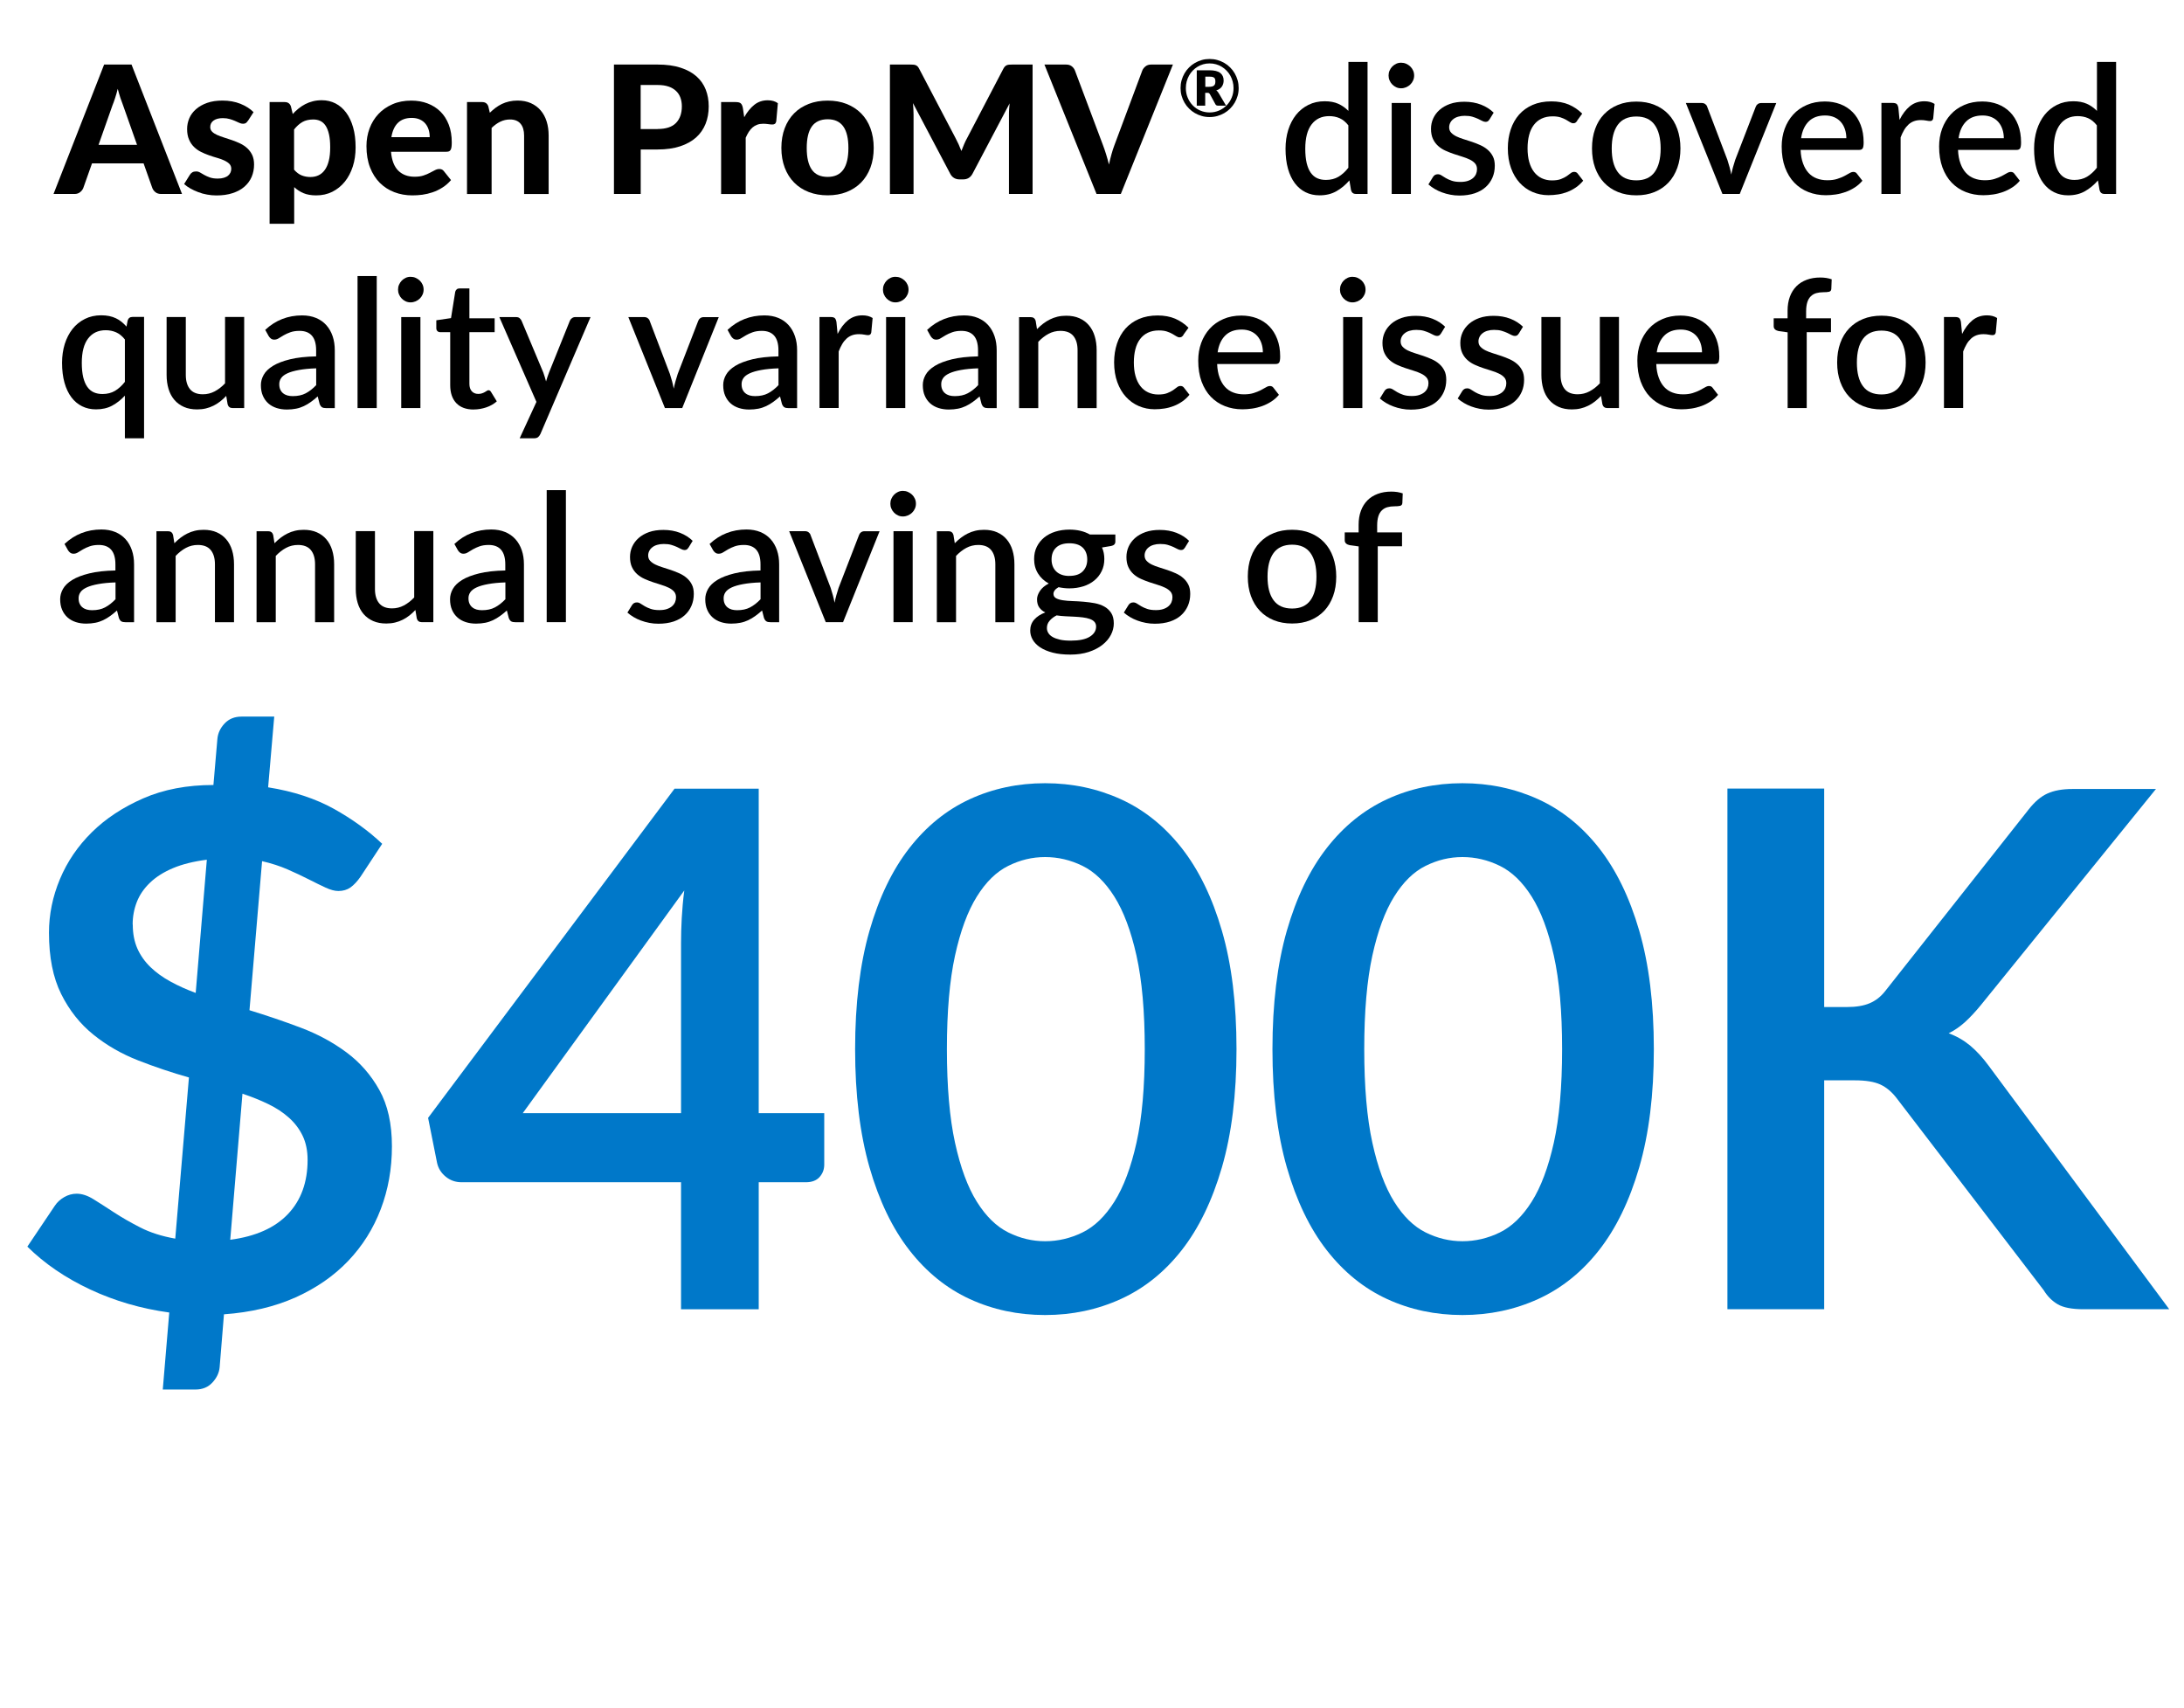 <?xml version="1.0" encoding="UTF-8"?><svg id="Layer_1" xmlns="http://www.w3.org/2000/svg" viewBox="0 0 404 316"><defs><style>.cls-1{fill:#000;}.cls-1,.cls-2{stroke-width:0px;}.cls-3{isolation:isolate;}.cls-2{fill:#0078c9;}</style></defs><g class="cls-3"><g class="cls-3"><path class="cls-2" d="M31.28,242.77c-5.19-.71-10.06-2.13-14.61-4.26-4.55-2.13-8.42-4.77-11.61-7.92l5.06-7.53c.44-.67,1.03-1.21,1.76-1.63.73-.42,1.5-.63,2.3-.63.98,0,2.02.34,3.13,1.03,1.11.69,2.37,1.5,3.79,2.43,1.42.93,3.04,1.86,4.86,2.79,1.82.93,3.97,1.62,6.46,2.06l2.53-29.81c-3.15-.89-6.27-1.94-9.35-3.14-3.08-1.2-5.86-2.79-8.32-4.78-2.46-1.98-4.45-4.48-5.96-7.51-1.51-3.03-2.26-6.81-2.26-11.35,0-3.38.68-6.69,2.03-9.92,1.35-3.23,3.32-6.11,5.89-8.65,2.57-2.54,5.75-4.63,9.52-6.28,3.77-1.65,8.1-2.47,12.98-2.47l.73-8.48c.09-1.08.53-2.04,1.33-2.89.8-.85,1.84-1.28,3.13-1.28h6.06l-1.13,13.08c4.7.75,8.76,2.09,12.18,3.99,3.42,1.91,6.39,4.06,8.92,6.46l-3.99,6.06c-.62.89-1.24,1.55-1.86,2-.62.44-1.38.67-2.26.67-.67,0-1.45-.21-2.36-.63-.91-.42-1.95-.93-3.13-1.53-1.18-.6-2.47-1.21-3.89-1.83-1.42-.62-2.99-1.13-4.73-1.53l-2.33,27.57c3.19.98,6.36,2.05,9.48,3.23,3.13,1.18,5.94,2.7,8.45,4.56,2.51,1.86,4.54,4.18,6.09,6.96,1.55,2.77,2.33,6.25,2.33,10.42s-.69,8-2.06,11.61c-1.38,3.62-3.38,6.81-6.02,9.58-2.64,2.77-5.89,5.03-9.75,6.76s-8.28,2.77-13.24,3.13l-.8,9.78c-.09,1.02-.53,1.96-1.33,2.83-.8.87-1.84,1.3-3.13,1.3h-6.06l1.2-14.24ZM24.56,171.01c0,1.69.29,3.17.86,4.46.58,1.29,1.39,2.43,2.43,3.43,1.04,1,2.27,1.89,3.69,2.66,1.42.78,2.97,1.48,4.66,2.1l2.06-24.64c-2.44.31-4.53.83-6.26,1.56-1.73.73-3.15,1.63-4.26,2.7-1.11,1.07-1.92,2.25-2.43,3.56-.51,1.31-.77,2.7-.77,4.16ZM56.9,214.55c0-1.69-.3-3.16-.9-4.43-.6-1.26-1.44-2.38-2.53-3.36-1.09-.98-2.36-1.82-3.83-2.53-1.46-.71-3.06-1.35-4.79-1.93l-2.26,27.02c4.7-.62,8.26-2.21,10.68-4.76,2.42-2.55,3.63-5.89,3.63-10.02Z"/><path class="cls-2" d="M140.36,205.9h12.11v9.52c0,.89-.29,1.65-.87,2.3-.58.64-1.42.96-2.53.96h-8.72v23.49h-14.37v-23.49h-40.6c-1.11,0-2.09-.34-2.93-1.03-.84-.69-1.38-1.54-1.6-2.56l-1.66-8.32,45.59-60.89h15.57v60.03ZM125.98,174.42c0-1.42.04-2.95.13-4.59.09-1.64.24-3.35.47-5.12l-29.88,41.19h29.28v-31.48Z"/><path class="cls-2" d="M228.73,194.06c0,8.38-.9,15.67-2.7,21.86s-4.28,11.3-7.45,15.34c-3.17,4.04-6.92,7.04-11.25,9.02-4.33,1.97-9,2.96-14.01,2.96s-9.66-.99-13.94-2.96c-4.28-1.97-8-4.98-11.15-9.02-3.15-4.04-5.61-9.15-7.39-15.34-1.77-6.19-2.66-13.48-2.66-21.86s.89-15.73,2.66-21.9c1.77-6.17,4.24-11.27,7.39-15.31,3.15-4.04,6.87-7.04,11.15-9.02,4.28-1.97,8.93-2.96,13.94-2.96s9.68.99,14.01,2.96c4.33,1.97,8.07,4.98,11.25,9.02,3.17,4.04,5.66,9.14,7.45,15.31,1.8,6.17,2.7,13.47,2.7,21.9ZM211.76,194.06c0-6.96-.51-12.73-1.53-17.3-1.02-4.57-2.39-8.21-4.09-10.91-1.71-2.71-3.67-4.6-5.89-5.69-2.22-1.09-4.53-1.63-6.92-1.63s-4.62.54-6.82,1.63-4.14,2.98-5.82,5.69c-1.69,2.71-3.03,6.35-4.03,10.91-1,4.57-1.5,10.34-1.5,17.3s.5,12.73,1.5,17.3c1,4.57,2.34,8.21,4.03,10.91,1.69,2.71,3.63,4.6,5.82,5.69s4.47,1.63,6.82,1.63,4.7-.54,6.92-1.63c2.22-1.09,4.18-2.98,5.89-5.69,1.71-2.71,3.07-6.34,4.09-10.91,1.02-4.57,1.53-10.34,1.53-17.3Z"/><path class="cls-2" d="M305.93,194.06c0,8.38-.9,15.67-2.7,21.86s-4.28,11.3-7.45,15.34c-3.17,4.04-6.92,7.04-11.25,9.02-4.33,1.97-9,2.96-14.01,2.96s-9.66-.99-13.94-2.96-8-4.98-11.15-9.02c-3.15-4.04-5.61-9.15-7.39-15.34s-2.66-13.48-2.66-21.86.89-15.73,2.66-21.9c1.77-6.17,4.24-11.27,7.39-15.31,3.15-4.04,6.87-7.04,11.15-9.02,4.28-1.97,8.93-2.96,13.94-2.96s9.68.99,14.01,2.96c4.33,1.97,8.07,4.98,11.25,9.02,3.17,4.04,5.66,9.14,7.45,15.31,1.8,6.17,2.7,13.47,2.7,21.9ZM288.96,194.06c0-6.96-.51-12.73-1.53-17.3-1.02-4.57-2.39-8.21-4.09-10.91-1.71-2.71-3.67-4.6-5.89-5.69-2.22-1.09-4.53-1.63-6.92-1.63s-4.62.54-6.82,1.63-4.14,2.98-5.82,5.69c-1.69,2.71-3.03,6.35-4.03,10.91-1,4.57-1.5,10.34-1.5,17.3s.5,12.73,1.5,17.3c1,4.57,2.34,8.21,4.03,10.91,1.69,2.71,3.63,4.6,5.82,5.69s4.47,1.63,6.82,1.63,4.7-.54,6.92-1.63c2.22-1.09,4.18-2.98,5.89-5.69,1.71-2.71,3.07-6.34,4.09-10.91,1.02-4.57,1.53-10.34,1.53-17.3Z"/><path class="cls-2" d="M337.47,186.27h4.19c1.69,0,3.08-.23,4.19-.7,1.11-.47,2.06-1.21,2.86-2.23l26.55-33.61c1.11-1.42,2.27-2.41,3.49-2.96,1.22-.55,2.76-.83,4.62-.83h15.44l-32.41,40c-1.02,1.24-2,2.29-2.93,3.13s-1.93,1.53-3,2.06c1.46.53,2.78,1.29,3.96,2.26,1.17.98,2.32,2.22,3.43,3.73l33.41,45.05h-15.84c-2.13,0-3.72-.3-4.76-.9-1.04-.6-1.92-1.47-2.63-2.63l-27.22-35.54c-.89-1.15-1.89-1.99-3-2.5-1.11-.51-2.68-.77-4.72-.77h-5.66v42.33h-17.9v-96.3h17.9v40.4Z"/></g></g><path class="cls-1" d="M33.67,35.88h-3.84c-.43,0-.78-.1-1.05-.31s-.47-.46-.6-.78l-1.62-4.57h-9.54l-1.62,4.57c-.11.27-.3.53-.58.75-.28.23-.62.34-1.04.34h-3.88l9.36-23.94h5.07l9.34,23.94ZM25.35,26.79l-2.59-7.33c-.15-.38-.32-.84-.49-1.35-.17-.52-.33-1.08-.49-1.68-.15.62-.32,1.19-.49,1.71-.17.52-.33.98-.49,1.36l-2.57,7.29h7.11Z"/><path class="cls-1" d="M45.83,22.37c-.12.19-.24.32-.37.4-.13.08-.3.12-.52.12s-.45-.06-.68-.17c-.23-.11-.49-.23-.78-.35-.29-.13-.61-.24-.98-.35-.37-.11-.79-.17-1.28-.17-.74,0-1.31.15-1.72.45-.41.3-.61.7-.61,1.2,0,.34.12.63.35.86s.54.43.92.6c.38.17.81.33,1.29.48.48.15.98.31,1.49.49.51.18,1.01.38,1.49.61s.92.52,1.3.87c.38.35.68.76.92,1.25.23.49.35,1.08.35,1.77,0,.82-.15,1.59-.45,2.29-.3.7-.75,1.3-1.33,1.81-.58.51-1.31.9-2.18,1.19-.87.29-1.87.43-3,.43-.58,0-1.16-.05-1.73-.16-.57-.1-1.12-.25-1.63-.45-.52-.19-1-.42-1.45-.67s-.84-.53-1.17-.83l1.06-1.7c.12-.2.27-.35.45-.46.18-.11.42-.17.7-.17s.53.07.76.21.49.29.78.45c.29.16.62.31,1.01.45s.88.21,1.46.21c.44,0,.82-.05,1.14-.15.32-.1.58-.23.78-.4.2-.17.34-.36.44-.58.09-.21.14-.44.14-.67,0-.37-.12-.68-.35-.92-.24-.24-.54-.44-.92-.62-.38-.18-.82-.34-1.31-.48-.5-.14-1-.3-1.51-.48-.51-.18-1.01-.38-1.5-.63-.49-.24-.92-.55-1.3-.92-.38-.37-.69-.82-.92-1.36-.24-.54-.36-1.19-.36-1.96,0-.7.14-1.37.41-2,.27-.63.69-1.19,1.24-1.67s1.23-.87,2.05-1.16c.82-.29,1.77-.43,2.85-.43,1.21,0,2.31.2,3.3.59.99.4,1.8.91,2.44,1.55l-1.04,1.62Z"/><path class="cls-1" d="M54.14,21.1c.34-.37.7-.72,1.09-1.03s.8-.58,1.24-.81c.44-.23.91-.4,1.42-.53s1.06-.19,1.65-.19c.91,0,1.75.2,2.52.59.76.39,1.42.96,1.97,1.7.55.74.98,1.65,1.29,2.73.31,1.08.46,2.31.46,3.7,0,1.28-.17,2.46-.52,3.54-.35,1.08-.84,2.02-1.48,2.81-.64.79-1.41,1.41-2.3,1.86-.9.45-1.89.67-2.99.67-.92,0-1.71-.14-2.35-.41s-1.22-.65-1.72-1.12v6.78h-4.55v-22.51h2.8c.57,0,.95.26,1.14.79l.35,1.44ZM54.41,31.4c.43.49.89.84,1.39,1.04.5.2,1.04.3,1.61.3s1.05-.1,1.5-.31.84-.54,1.16-.98.58-1.01.75-1.71c.18-.69.26-1.52.26-2.48s-.07-1.75-.22-2.41-.36-1.19-.63-1.6c-.27-.41-.6-.7-.98-.88-.39-.18-.81-.27-1.29-.27-.8,0-1.48.16-2.02.47-.54.31-1.06.77-1.54,1.38v7.46Z"/><path class="cls-1" d="M72.33,28.08c.14,1.6.6,2.76,1.36,3.5.76.74,1.76,1.11,3,1.11.63,0,1.17-.07,1.62-.22s.86-.31,1.2-.5c.35-.18.66-.35.94-.49.28-.15.56-.22.83-.22.35,0,.63.13.83.4l1.32,1.65c-.48.56-1.02,1.03-1.6,1.39-.58.37-1.19.66-1.81.87s-1.26.36-1.9.45c-.64.08-1.25.12-1.85.12-1.19,0-2.3-.2-3.32-.59-1.03-.39-1.92-.97-2.69-1.73-.76-.76-1.37-1.71-1.81-2.85-.44-1.13-.66-2.45-.66-3.94,0-1.16.19-2.24.57-3.27.38-1.02.93-1.91,1.64-2.67.71-.76,1.58-1.36,2.61-1.81,1.02-.45,2.18-.67,3.47-.67,1.09,0,2.09.17,3.01.52.92.35,1.71.85,2.38,1.51.67.66,1.18,1.47,1.55,2.43.37.96.55,2.06.55,3.29,0,.34-.02.62-.05.84-.03.22-.09.4-.17.53-.08.13-.18.22-.31.27-.13.05-.3.07-.51.07h-10.2ZM79.49,25.37c0-.47-.06-.92-.19-1.35-.13-.43-.33-.81-.6-1.14s-.62-.59-1.04-.78c-.42-.19-.92-.29-1.5-.29-1.09,0-1.94.31-2.56.92s-1.02,1.5-1.2,2.64h7.09Z"/><path class="cls-1" d="M90.61,20.85c.34-.33.7-.63,1.06-.91.37-.27.76-.51,1.17-.71.41-.2.86-.35,1.34-.46.48-.11,1-.17,1.56-.17.92,0,1.74.16,2.46.48.71.32,1.32.76,1.81,1.34.49.57.86,1.25,1.11,2.05.25.79.37,1.66.37,2.61v10.81h-4.54v-10.81c0-.95-.22-1.68-.66-2.2-.44-.52-1.09-.78-1.95-.78-.64,0-1.24.14-1.8.41-.56.27-1.09.66-1.6,1.15v12.23h-4.55v-17.01h2.8c.57,0,.95.26,1.14.79l.28,1.19Z"/><path class="cls-1" d="M121.64,11.94c1.64,0,3.06.19,4.25.58,1.19.38,2.17.92,2.95,1.61.77.69,1.34,1.5,1.71,2.45.37.95.55,1.97.55,3.09,0,1.18-.19,2.26-.58,3.23s-.97,1.82-1.75,2.52-1.77,1.25-2.95,1.64c-1.19.39-2.58.59-4.17.59h-3.13v8.23h-4.95V11.94h8.08ZM121.64,23.86c1.55,0,2.69-.37,3.41-1.12s1.08-1.77,1.08-3.07c0-.59-.09-1.14-.27-1.62-.18-.49-.46-.91-.83-1.25-.37-.35-.83-.61-1.39-.8-.56-.19-1.23-.28-2-.28h-3.13v8.15h3.13Z"/><path class="cls-1" d="M137.67,21.68c.54-.97,1.16-1.73,1.86-2.29s1.53-.84,2.48-.84c.77,0,1.4.18,1.88.54l-.3,3.37c-.06.22-.14.37-.26.45s-.27.12-.47.12c-.18,0-.43-.02-.76-.07s-.64-.07-.92-.07c-.42,0-.79.06-1.11.18-.33.12-.61.29-.87.51-.25.22-.48.49-.69.81-.2.32-.39.68-.57,1.09v10.41h-4.55v-17.01h2.69c.46,0,.78.08.96.25s.3.45.38.86l.25,1.7Z"/><path class="cls-1" d="M153.11,18.61c1.28,0,2.44.2,3.48.61,1.04.41,1.94.99,2.69,1.74s1.33,1.67,1.73,2.75.61,2.29.61,3.65-.2,2.57-.61,3.65c-.41,1.08-.98,2-1.73,2.76-.75.76-1.64,1.34-2.69,1.75-1.04.41-2.21.61-3.48.61s-2.46-.2-3.51-.61c-1.05-.41-1.95-.99-2.7-1.75-.75-.76-1.33-1.68-1.74-2.76-.41-1.08-.62-2.3-.62-3.65s.21-2.57.62-3.65c.41-1.08.99-1.99,1.74-2.75s1.65-1.33,2.7-1.74c1.05-.41,2.22-.61,3.51-.61ZM153.11,32.72c1.3,0,2.26-.45,2.89-1.34s.94-2.23.94-4-.31-3.09-.94-3.98-1.59-1.34-2.89-1.34-2.31.45-2.94,1.34-.94,2.22-.94,3.98.31,3.1.94,4,1.61,1.34,2.94,1.34Z"/><path class="cls-1" d="M191.01,11.94v23.94h-4.37v-14.7c0-.31,0-.64.03-.99s.05-.71.09-1.07l-6.85,12.99c-.37.71-.95,1.07-1.73,1.07h-.69c-.38,0-.73-.09-1.02-.27-.3-.18-.53-.45-.71-.8l-6.88-13.04c.03.39.06.76.08,1.11.02.36.03.69.03,1v14.7h-4.37V11.94h3.76c.21,0,.4,0,.56.02.17.01.31.04.44.09.13.05.24.13.35.23.1.1.21.25.3.44l6.7,12.77c.21.39.4.78.59,1.19.18.41.35.83.52,1.25.17-.44.34-.87.52-1.29.18-.42.38-.82.59-1.2l6.65-12.72c.1-.19.2-.33.31-.44.11-.1.23-.18.35-.23.13-.05.27-.08.43-.09.16-.01.35-.02.57-.02h3.76Z"/><path class="cls-1" d="M216.97,11.94l-9.64,23.94h-4.49l-9.64-23.94h3.99c.43,0,.78.1,1.05.31.27.2.47.46.6.78l5.18,13.79c.2.52.39,1.08.58,1.69s.37,1.25.54,1.92c.14-.67.3-1.31.47-1.92s.35-1.17.55-1.69l5.15-13.79c.11-.27.3-.52.58-.75.28-.23.63-.34,1.05-.34h4.01Z"/><path class="cls-1" d="M218.38,16.29c0-.5.06-.97.19-1.43.13-.46.31-.89.54-1.29.23-.4.51-.76.84-1.09.33-.33.69-.61,1.09-.84.4-.23.83-.41,1.28-.54.46-.13.93-.19,1.43-.19s.97.06,1.43.19c.46.13.89.31,1.29.54.4.23.76.51,1.09.84.33.33.61.69.84,1.09.23.4.41.83.54,1.29.13.46.19.94.19,1.43s-.06.97-.19,1.42c-.13.46-.31.89-.54,1.28s-.51.76-.84,1.09c-.33.33-.69.61-1.09.84-.4.23-.83.41-1.29.54-.46.13-.94.19-1.43.19s-.97-.06-1.43-.19c-.46-.13-.88-.31-1.28-.54-.4-.23-.76-.51-1.09-.84-.33-.33-.61-.69-.84-1.09s-.41-.82-.54-1.28c-.13-.46-.19-.93-.19-1.43ZM219.36,16.29c0,.63.11,1.22.34,1.77.23.55.54,1.03.93,1.43.4.41.86.73,1.4.96.53.23,1.11.35,1.73.35s1.2-.12,1.73-.35c.54-.23,1.01-.55,1.41-.96s.71-.88.94-1.43c.23-.55.34-1.14.34-1.77,0-.42-.05-.83-.16-1.22s-.25-.75-.44-1.09c-.19-.34-.42-.64-.69-.92s-.57-.51-.89-.71-.68-.35-1.06-.46-.77-.16-1.19-.16-.81.05-1.18.16c-.38.11-.73.26-1.05.46-.33.2-.62.43-.89.71s-.49.58-.68.92c-.19.34-.33.7-.44,1.09-.1.39-.15.79-.15,1.22ZM222.94,17.17v2.37h-1.56v-6.54h2.34c.91,0,1.57.16,2,.49.42.33.63.79.63,1.4,0,.43-.11.81-.33,1.13-.22.32-.57.56-1.04.71.11.06.2.14.28.24.07.09.15.21.22.33l1.32,2.24h-1.5c-.22,0-.37-.08-.46-.24l-1.05-1.92c-.05-.07-.1-.12-.16-.16-.06-.04-.15-.05-.27-.05h-.4ZM222.94,16.06h.65c.25,0,.45-.02.61-.06s.29-.1.38-.19c.09-.08.15-.18.19-.31.03-.12.05-.26.05-.42s-.01-.28-.04-.4c-.03-.11-.08-.21-.16-.28-.08-.08-.19-.13-.33-.17s-.33-.05-.55-.05h-.78v1.87Z"/><path class="cls-1" d="M252.97,11.46v24.42h-2.14c-.47,0-.78-.23-.91-.68l-.31-1.83c-.7.82-1.5,1.49-2.4,2-.9.51-1.94.76-3.13.76-.95,0-1.8-.19-2.57-.57-.77-.38-1.43-.93-1.98-1.66s-.98-1.63-1.28-2.7c-.3-1.07-.45-2.3-.45-3.69,0-1.25.17-2.41.5-3.48.34-1.07.82-1.99,1.44-2.78.63-.79,1.39-1.4,2.29-1.85.9-.45,1.9-.67,3.01-.67.99,0,1.83.16,2.52.47.69.31,1.31.75,1.87,1.31v-9.06h3.55ZM249.43,23.2c-.5-.64-1.04-1.08-1.63-1.34s-1.24-.38-1.93-.38c-1.39,0-2.47.51-3.25,1.53-.78,1.02-1.17,2.52-1.17,4.51,0,1.03.09,1.92.26,2.65.18.73.43,1.33.76,1.79.33.46.73.8,1.2,1.01s1.01.31,1.6.31c.9,0,1.68-.2,2.33-.59.65-.39,1.26-.94,1.82-1.66v-7.84Z"/><path class="cls-1" d="M261.59,13.97c0,.32-.06.62-.19.91-.13.29-.3.54-.52.75-.22.21-.48.39-.77.51s-.6.19-.93.19-.62-.06-.9-.19c-.28-.13-.53-.3-.73-.51-.21-.21-.38-.46-.5-.75-.13-.29-.19-.59-.19-.91s.06-.64.19-.92c.13-.29.29-.54.5-.75.21-.21.45-.38.73-.51.28-.13.58-.19.9-.19s.64.06.93.19.55.3.77.51c.22.21.39.46.52.75.13.29.19.59.19.92ZM260.99,19.05v16.83h-3.55v-16.83h3.55Z"/><path class="cls-1" d="M275.51,22.11c-.09.15-.19.26-.3.33-.11.07-.25.1-.41.1-.19,0-.39-.06-.61-.17-.22-.12-.48-.24-.78-.39-.3-.14-.65-.27-1.05-.39-.4-.12-.87-.17-1.41-.17-.44,0-.84.05-1.2.16-.36.1-.66.25-.91.45-.25.19-.44.42-.57.68-.13.26-.2.54-.2.83,0,.4.12.73.36.99.24.26.56.49.96.69.4.19.85.37,1.35.52.51.15,1.02.32,1.55.5.53.18,1.04.38,1.55.61s.96.51,1.35.85c.4.34.71.74.96,1.22s.36,1.06.36,1.74c0,.79-.14,1.52-.43,2.19-.29.67-.7,1.25-1.25,1.75-.55.5-1.23.88-2.05,1.16-.82.27-1.76.41-2.81.41-.58,0-1.15-.05-1.69-.16-.54-.1-1.06-.25-1.55-.43-.49-.18-.95-.4-1.37-.65-.42-.25-.8-.53-1.13-.82l.83-1.35c.1-.17.22-.29.37-.39.15-.09.33-.14.55-.14.23,0,.46.07.68.22.23.15.49.31.79.49.3.18.67.34,1.1.49s.96.22,1.6.22c.53,0,.98-.06,1.37-.19s.7-.3.96-.52c.25-.22.44-.47.56-.75.12-.28.18-.58.18-.9,0-.43-.12-.78-.36-1.06-.24-.27-.56-.51-.97-.71-.4-.2-.86-.37-1.37-.53-.51-.15-1.03-.32-1.56-.5-.53-.18-1.05-.38-1.56-.61-.51-.23-.97-.52-1.37-.88-.4-.36-.72-.79-.96-1.3-.24-.51-.36-1.14-.36-1.87,0-.67.13-1.31.4-1.91.27-.6.67-1.14,1.19-1.6.52-.46,1.17-.83,1.93-1.1.76-.27,1.65-.4,2.65-.4,1.13,0,2.16.18,3.09.54.92.36,1.7.86,2.33,1.48l-.79,1.29Z"/><path class="cls-1" d="M291.76,22.35c-.11.14-.21.25-.31.33-.1.08-.24.12-.43.12s-.38-.07-.59-.2c-.2-.13-.45-.28-.73-.44-.28-.16-.62-.31-1.01-.44-.4-.13-.89-.2-1.49-.2-.77,0-1.44.14-2.02.41-.58.27-1.06.67-1.45,1.18-.39.51-.68,1.13-.87,1.86-.19.73-.29,1.55-.29,2.47s.1,1.79.31,2.52c.21.74.51,1.36.9,1.86s.86.89,1.42,1.15c.56.26,1.18.4,1.87.4s1.24-.08,1.67-.25c.43-.17.79-.35,1.07-.54.29-.2.53-.38.73-.54.2-.17.42-.25.65-.25.29,0,.51.11.66.33l1.01,1.3c-.41.5-.86.91-1.35,1.25-.5.34-1.02.62-1.57.83-.55.21-1.12.37-1.72.46-.59.09-1.19.14-1.8.14-1.04,0-2.02-.2-2.93-.59-.91-.39-1.7-.96-2.38-1.7-.68-.74-1.21-1.65-1.6-2.72s-.59-2.3-.59-3.67c0-1.24.18-2.4.53-3.46.35-1.06.87-1.98,1.54-2.75.68-.77,1.51-1.37,2.52-1.81,1-.43,2.16-.65,3.46-.65,1.22,0,2.3.2,3.23.59.93.4,1.76.96,2.48,1.68l-.94,1.29Z"/><path class="cls-1" d="M302.69,18.79c1.24,0,2.37.2,3.37.61,1.01.41,1.86.98,2.57,1.73.71.75,1.26,1.66,1.64,2.72.38,1.07.58,2.27.58,3.6s-.19,2.53-.58,3.6c-.39,1.07-.93,1.98-1.64,2.73-.71.75-1.57,1.33-2.57,1.74-1.01.41-2.13.61-3.37.61s-2.38-.2-3.39-.61c-1.01-.41-1.87-.99-2.58-1.74s-1.26-1.66-1.65-2.73c-.39-1.07-.58-2.27-.58-3.6s.19-2.53.58-3.6c.38-1.07.93-1.97,1.65-2.72s1.58-1.33,2.58-1.73c1.01-.41,2.14-.61,3.39-.61ZM302.69,33.36c1.52,0,2.65-.51,3.39-1.53.74-1.02,1.11-2.47,1.11-4.36s-.37-3.35-1.11-4.38c-.74-1.03-1.87-1.54-3.39-1.54s-2.68.51-3.43,1.54c-.75,1.03-1.12,2.49-1.12,4.38s.37,3.35,1.12,4.36c.75,1.02,1.89,1.53,3.43,1.53Z"/><path class="cls-1" d="M328.58,19.05l-6.76,16.83h-3.2l-6.77-16.83h2.92c.27,0,.5.07.68.21s.3.3.35.49l3.73,9.8c.15.46.29.92.41,1.37s.23.91.31,1.37c.09-.46.2-.92.32-1.36.13-.45.27-.9.42-1.38l3.79-9.8c.07-.2.19-.36.36-.49.18-.13.39-.2.64-.2h2.77Z"/><path class="cls-1" d="M333.08,27.75c.04.96.19,1.78.45,2.48.25.7.59,1.28,1.01,1.74.42.46.93.81,1.52,1.03.59.23,1.25.34,1.97.34s1.29-.08,1.8-.24c.51-.16.95-.34,1.32-.53s.69-.37.96-.53c.26-.16.51-.24.73-.24.29,0,.51.11.66.33l1.01,1.3c-.42.5-.89.91-1.42,1.25-.53.34-1.09.62-1.68.83-.59.21-1.21.37-1.83.46-.63.09-1.24.14-1.83.14-1.17,0-2.25-.2-3.24-.59-1-.39-1.86-.97-2.59-1.72s-1.3-1.7-1.72-2.82c-.41-1.12-.62-2.41-.62-3.88,0-1.17.18-2.25.55-3.27.37-1.01.9-1.89,1.58-2.64s1.52-1.34,2.51-1.77c.98-.43,2.1-.65,3.34-.65,1.03,0,1.99.17,2.87.5.88.34,1.64.83,2.28,1.48.64.65,1.13,1.44,1.49,2.38.36.94.54,2.01.54,3.21,0,.55-.06.92-.18,1.11s-.34.28-.66.28h-10.81ZM341.54,25.57c0-.59-.09-1.15-.26-1.66-.17-.51-.42-.96-.75-1.34s-.74-.68-1.23-.89-1.05-.32-1.69-.32c-1.29,0-2.3.37-3.04,1.11-.74.74-1.21,1.77-1.4,3.1h8.37Z"/><path class="cls-1" d="M351.38,22.17c.53-1.07,1.17-1.91,1.91-2.52.75-.61,1.64-.92,2.69-.92.36,0,.7.04,1.02.12.32.08.6.21.86.37l-.25,2.67c-.04.19-.11.32-.21.39-.09.07-.22.11-.37.11-.17,0-.4-.03-.71-.09-.31-.06-.63-.09-.97-.09-.5,0-.93.07-1.31.21s-.72.35-1.02.63-.57.61-.8,1.01-.45.85-.64,1.35v10.46h-3.55v-16.83h2.06c.37,0,.63.07.78.21.14.14.24.38.3.72l.21,2.19Z"/><path class="cls-1" d="M362.2,27.75c.04.96.19,1.78.45,2.48.25.7.59,1.28,1.01,1.74.42.46.93.81,1.52,1.03.59.23,1.25.34,1.97.34s1.29-.08,1.8-.24c.51-.16.95-.34,1.32-.53s.69-.37.96-.53c.26-.16.51-.24.73-.24.29,0,.51.11.66.33l1.01,1.3c-.42.5-.89.91-1.42,1.25-.53.34-1.09.62-1.68.83-.59.21-1.21.37-1.83.46-.63.09-1.24.14-1.83.14-1.17,0-2.25-.2-3.24-.59-1-.39-1.86-.97-2.59-1.72s-1.3-1.7-1.72-2.82c-.41-1.12-.62-2.41-.62-3.88,0-1.17.18-2.25.55-3.27.37-1.01.9-1.89,1.58-2.64s1.52-1.34,2.51-1.77c.98-.43,2.1-.65,3.34-.65,1.03,0,1.99.17,2.87.5.88.34,1.64.83,2.28,1.48.64.65,1.13,1.44,1.49,2.38.36.94.54,2.01.54,3.21,0,.55-.06.92-.18,1.11s-.34.28-.66.28h-10.81ZM370.67,25.57c0-.59-.09-1.15-.26-1.66-.17-.51-.42-.96-.75-1.34s-.74-.68-1.23-.89-1.05-.32-1.69-.32c-1.29,0-2.3.37-3.04,1.11-.74.74-1.21,1.77-1.4,3.1h8.37Z"/><path class="cls-1" d="M391.44,11.46v24.42h-2.14c-.47,0-.78-.23-.91-.68l-.31-1.83c-.7.82-1.5,1.49-2.4,2-.9.51-1.94.76-3.13.76-.95,0-1.8-.19-2.57-.57-.77-.38-1.43-.93-1.98-1.66s-.98-1.63-1.28-2.7c-.3-1.07-.45-2.3-.45-3.69,0-1.25.17-2.41.5-3.48.34-1.07.82-1.99,1.44-2.78.63-.79,1.39-1.4,2.29-1.85.9-.45,1.9-.67,3.01-.67.99,0,1.83.16,2.52.47.69.31,1.31.75,1.87,1.31v-9.06h3.55ZM387.89,23.2c-.5-.64-1.04-1.08-1.63-1.34s-1.24-.38-1.93-.38c-1.39,0-2.47.51-3.25,1.53-.78,1.02-1.17,2.52-1.17,4.51,0,1.03.09,1.92.26,2.65.18.73.43,1.33.76,1.79.33.46.73.8,1.2,1.01s1.01.31,1.6.31c.9,0,1.68-.2,2.33-.59.65-.39,1.26-.94,1.82-1.66v-7.84Z"/><path class="cls-1" d="M26.65,58.65v22.42h-3.55v-7.89c-.69.76-1.47,1.37-2.33,1.84-.86.47-1.87.7-3.01.7-.95,0-1.8-.19-2.57-.57-.77-.38-1.43-.93-1.98-1.66s-.98-1.63-1.28-2.7c-.3-1.07-.45-2.3-.45-3.69,0-1.25.17-2.41.5-3.48.34-1.07.82-1.99,1.44-2.78.63-.79,1.39-1.4,2.29-1.85.9-.45,1.9-.67,3.01-.67.54,0,1.03.05,1.48.14.45.09.86.23,1.24.41.38.18.73.4,1.05.66.32.26.62.55.91.88l.21-1.11c.13-.45.43-.68.91-.68h2.14ZM23.11,62.8c-.5-.63-1.04-1.07-1.63-1.33s-1.24-.39-1.93-.39c-1.39,0-2.47.51-3.25,1.53-.78,1.02-1.17,2.52-1.17,4.51,0,1.03.09,1.92.26,2.65.18.73.43,1.33.76,1.79.33.46.73.8,1.2,1.01s1.01.31,1.6.31c.9,0,1.68-.2,2.33-.59.65-.39,1.26-.94,1.82-1.66v-7.84Z"/><path class="cls-1" d="M45.17,58.65v16.83h-2.15c-.47,0-.78-.23-.91-.68l-.26-1.57c-.35.37-.72.72-1.11,1.02-.39.31-.81.57-1.25.79s-.91.39-1.41.51-1.04.18-1.61.18c-.92,0-1.74-.15-2.44-.46-.7-.31-1.29-.74-1.77-1.3s-.84-1.23-1.08-2.02c-.24-.79-.36-1.65-.36-2.6v-10.71h3.55v10.71c0,1.13.26,2.01.78,2.64.52.63,1.32.94,2.38.94.78,0,1.51-.18,2.19-.54s1.31-.85,1.91-1.48v-12.28h3.55Z"/><path class="cls-1" d="M49.08,61c1.9-1.77,4.17-2.66,6.8-2.66.97,0,1.83.16,2.58.47.75.31,1.39.76,1.9,1.33.51.57.9,1.25,1.17,2.04s.4,1.66.4,2.62v10.69h-1.58c-.34,0-.6-.05-.78-.16s-.33-.32-.45-.64l-.35-1.37c-.43.39-.85.73-1.27,1.03-.42.3-.85.56-1.3.77-.45.21-.92.37-1.43.47-.51.1-1.08.16-1.69.16-.68,0-1.32-.09-1.91-.28-.59-.19-1.1-.47-1.53-.85-.43-.38-.77-.85-1.01-1.41-.25-.56-.37-1.22-.37-1.98,0-.65.17-1.28.52-1.9s.92-1.17,1.72-1.66c.8-.49,1.85-.89,3.15-1.21,1.3-.32,2.91-.5,4.83-.54v-1.12c0-1.21-.26-2.11-.78-2.71-.52-.59-1.28-.89-2.28-.89-.68,0-1.25.09-1.72.26s-.86.35-1.21.55c-.34.2-.64.38-.91.55-.26.17-.54.26-.84.26-.24,0-.45-.06-.62-.19-.17-.13-.31-.28-.42-.47l-.64-1.15ZM58.48,68.13c-1.27.04-2.33.15-3.2.31-.87.16-1.57.36-2.11.61s-.93.54-1.16.88c-.24.34-.35.72-.35,1.12s.06.73.19,1.01c.13.28.3.51.53.69.22.18.49.31.79.4.3.08.63.12,1,.12.92,0,1.72-.17,2.38-.52.67-.35,1.31-.85,1.94-1.51v-3.12Z"/><path class="cls-1" d="M69.69,51.06v24.42h-3.55v-24.42h3.55Z"/><path class="cls-1" d="M78.36,53.57c0,.32-.06.62-.19.91-.13.29-.3.54-.52.75-.22.21-.48.39-.77.51s-.6.19-.93.19-.62-.06-.9-.19c-.28-.13-.53-.3-.73-.51-.21-.21-.38-.46-.5-.75-.13-.29-.19-.59-.19-.91s.06-.64.19-.92c.13-.29.29-.54.5-.75.21-.21.45-.38.73-.51.28-.13.58-.19.9-.19s.64.06.93.19.55.3.77.51c.22.21.39.46.52.75.13.29.19.59.19.92ZM77.77,58.65v16.83h-3.55v-16.83h3.55Z"/><path class="cls-1" d="M87.64,75.75c-1.4,0-2.47-.39-3.23-1.18-.75-.79-1.13-1.9-1.13-3.33v-9.8h-1.85c-.2,0-.37-.06-.51-.19-.14-.13-.21-.32-.21-.57v-1.44l2.72-.4.78-4.87c.05-.19.15-.34.28-.45.13-.12.31-.17.53-.17h1.81v5.53h4.67v2.56h-4.67v9.55c0,.6.15,1.07.45,1.39.3.32.69.48,1.19.48.28,0,.51-.04.71-.11.2-.07.37-.15.51-.23.14-.08.27-.16.37-.23.1-.07.21-.11.3-.11.2,0,.36.11.48.33l1.06,1.73c-.55.48-1.2.86-1.95,1.11s-1.52.39-2.31.39Z"/><path class="cls-1" d="M109.24,58.65l-9.27,21.62c-.12.25-.27.45-.44.59-.17.14-.43.21-.78.21h-2.62l3.1-6.73-6.86-15.69h3.08c.3,0,.53.07.68.21.16.14.28.3.36.49l4.01,9.55c.1.27.19.55.27.82.08.27.16.55.24.83.09-.29.18-.57.26-.84.09-.27.19-.55.3-.83l3.84-9.54c.08-.2.21-.36.39-.49.18-.13.38-.2.6-.2h2.84Z"/><path class="cls-1" d="M132.96,58.65l-6.76,16.83h-3.2l-6.77-16.83h2.92c.27,0,.5.07.68.21s.3.3.35.49l3.73,9.8c.15.46.29.92.41,1.37s.23.91.31,1.37c.09-.46.2-.92.32-1.36.13-.45.27-.9.42-1.38l3.79-9.8c.07-.2.19-.36.36-.49.18-.13.39-.2.64-.2h2.77Z"/><path class="cls-1" d="M134.6,61c1.9-1.77,4.17-2.66,6.8-2.66.97,0,1.83.16,2.58.47.75.31,1.39.76,1.9,1.33.51.57.9,1.25,1.17,2.04s.4,1.66.4,2.62v10.69h-1.58c-.34,0-.6-.05-.78-.16s-.33-.32-.45-.64l-.35-1.37c-.43.39-.85.73-1.27,1.03-.42.3-.85.56-1.3.77-.45.21-.92.37-1.43.47-.51.1-1.08.16-1.69.16-.68,0-1.32-.09-1.91-.28-.59-.19-1.1-.47-1.53-.85-.43-.38-.77-.85-1.01-1.41-.25-.56-.37-1.22-.37-1.98,0-.65.17-1.28.52-1.9s.92-1.17,1.72-1.66c.8-.49,1.85-.89,3.15-1.21,1.3-.32,2.91-.5,4.83-.54v-1.12c0-1.21-.26-2.11-.78-2.71-.52-.59-1.28-.89-2.28-.89-.68,0-1.25.09-1.72.26s-.86.35-1.21.55c-.34.2-.64.38-.91.55-.26.17-.54.26-.84.26-.24,0-.45-.06-.62-.19-.17-.13-.31-.28-.42-.47l-.64-1.15ZM144,68.13c-1.27.04-2.33.15-3.2.31-.87.16-1.57.36-2.11.61s-.93.54-1.16.88c-.24.34-.35.72-.35,1.12s.06.73.19,1.01c.13.28.3.51.53.69.22.18.49.31.79.4.3.08.63.12,1,.12.92,0,1.72-.17,2.38-.52.67-.35,1.31-.85,1.94-1.51v-3.12Z"/><path class="cls-1" d="M154.94,61.77c.53-1.07,1.17-1.91,1.91-2.52.75-.61,1.64-.92,2.69-.92.36,0,.7.04,1.02.12.32.08.6.21.86.37l-.25,2.67c-.04.19-.11.32-.21.39-.09.07-.22.11-.37.11-.17,0-.4-.03-.71-.09-.31-.06-.63-.09-.97-.09-.5,0-.93.07-1.31.21s-.72.35-1.02.63-.57.61-.8,1.01-.45.85-.64,1.35v10.46h-3.55v-16.83h2.06c.37,0,.63.07.78.21.14.14.24.38.3.72l.21,2.19Z"/><path class="cls-1" d="M168.06,53.57c0,.32-.06.62-.19.91-.13.29-.3.54-.52.75-.22.21-.48.39-.77.51s-.6.19-.93.19-.62-.06-.9-.19c-.28-.13-.53-.3-.73-.51-.21-.21-.38-.46-.5-.75-.13-.29-.19-.59-.19-.91s.06-.64.19-.92c.13-.29.29-.54.5-.75.21-.21.45-.38.73-.51.28-.13.58-.19.9-.19s.64.06.93.19.55.3.77.51c.22.21.39.46.52.75.13.29.19.59.19.92ZM167.46,58.65v16.83h-3.55v-16.83h3.55Z"/><path class="cls-1" d="M171.52,61c1.9-1.77,4.17-2.66,6.8-2.66.97,0,1.83.16,2.58.47.75.31,1.39.76,1.9,1.33.51.57.9,1.25,1.17,2.04s.4,1.66.4,2.62v10.69h-1.58c-.34,0-.6-.05-.78-.16s-.33-.32-.45-.64l-.35-1.37c-.43.39-.85.73-1.27,1.03-.42.3-.85.56-1.3.77-.45.21-.92.37-1.43.47-.51.1-1.08.16-1.69.16-.68,0-1.32-.09-1.91-.28-.59-.19-1.1-.47-1.53-.85-.43-.38-.77-.85-1.01-1.41-.25-.56-.37-1.22-.37-1.98,0-.65.17-1.28.52-1.9s.92-1.17,1.72-1.66c.8-.49,1.85-.89,3.15-1.21,1.3-.32,2.91-.5,4.83-.54v-1.12c0-1.21-.26-2.11-.78-2.71-.52-.59-1.28-.89-2.28-.89-.68,0-1.25.09-1.72.26s-.86.35-1.21.55c-.34.2-.64.38-.91.55-.26.17-.54.26-.84.26-.24,0-.45-.06-.62-.19-.17-.13-.31-.28-.42-.47l-.64-1.15ZM180.93,68.13c-1.27.04-2.33.15-3.2.31-.87.16-1.57.36-2.11.61s-.93.54-1.16.88c-.24.34-.35.72-.35,1.12s.06.73.19,1.01c.13.28.3.51.53.69.22.18.49.31.79.4.3.08.63.12,1,.12.92,0,1.72-.17,2.38-.52.67-.35,1.31-.85,1.94-1.51v-3.12Z"/><path class="cls-1" d="M191.83,60.88c.36-.37.74-.71,1.13-1.01.39-.3.81-.56,1.25-.78.44-.22.91-.39,1.4-.51.5-.12,1.03-.18,1.62-.18.92,0,1.74.15,2.43.46.7.31,1.29.74,1.76,1.3.48.56.84,1.23,1.08,2.02s.36,1.65.36,2.6v10.71h-3.53v-10.71c0-1.13-.26-2.01-.78-2.64-.52-.63-1.32-.94-2.38-.94-.79,0-1.53.18-2.2.54-.68.36-1.31.86-1.91,1.49v12.26h-3.55v-16.83h2.15c.48,0,.79.23.92.68l.25,1.55Z"/><path class="cls-1" d="M218.93,61.95c-.11.14-.21.25-.31.33-.1.08-.24.12-.43.12s-.38-.07-.59-.2c-.2-.13-.45-.28-.73-.44-.28-.16-.62-.31-1.01-.44-.4-.13-.89-.2-1.49-.2-.77,0-1.44.14-2.02.41-.58.27-1.06.67-1.45,1.18-.39.51-.68,1.13-.87,1.86-.19.73-.29,1.55-.29,2.47s.1,1.79.31,2.52c.21.74.51,1.36.9,1.86s.86.89,1.42,1.15c.56.26,1.18.4,1.87.4s1.24-.08,1.67-.25c.43-.17.79-.35,1.07-.54.29-.2.53-.38.73-.54.2-.17.42-.25.65-.25.29,0,.51.11.66.33l1.01,1.3c-.41.5-.86.91-1.35,1.25-.5.34-1.02.62-1.57.83-.55.21-1.12.37-1.72.46-.59.09-1.19.14-1.8.14-1.04,0-2.02-.2-2.93-.59-.91-.39-1.7-.96-2.38-1.7-.68-.74-1.21-1.65-1.6-2.72s-.59-2.3-.59-3.67c0-1.24.18-2.4.53-3.46.35-1.06.87-1.98,1.54-2.75.68-.77,1.51-1.37,2.52-1.81,1-.43,2.16-.65,3.46-.65,1.22,0,2.3.2,3.23.59.93.4,1.76.96,2.48,1.68l-.94,1.29Z"/><path class="cls-1" d="M225.15,67.35c.04.96.19,1.78.45,2.48.25.7.59,1.28,1.01,1.74.42.46.93.81,1.52,1.03.59.23,1.25.34,1.97.34s1.29-.08,1.8-.24c.51-.16.95-.34,1.32-.53s.69-.37.96-.53c.26-.16.51-.24.73-.24.29,0,.51.11.66.33l1.01,1.3c-.42.5-.89.91-1.42,1.25-.53.34-1.09.62-1.68.83-.59.21-1.21.37-1.83.46-.63.09-1.24.14-1.83.14-1.17,0-2.25-.2-3.24-.59-1-.39-1.86-.97-2.59-1.72s-1.3-1.7-1.72-2.82c-.41-1.12-.62-2.41-.62-3.88,0-1.17.18-2.25.55-3.27.37-1.01.9-1.89,1.58-2.64s1.52-1.34,2.51-1.77c.98-.43,2.1-.65,3.34-.65,1.03,0,1.99.17,2.87.5.88.34,1.64.83,2.28,1.48.64.65,1.13,1.44,1.49,2.38.36.94.54,2.01.54,3.21,0,.55-.06.92-.18,1.11s-.34.28-.66.28h-10.81ZM233.61,65.17c0-.59-.09-1.15-.26-1.66-.17-.51-.42-.96-.75-1.34s-.74-.68-1.23-.89-1.05-.32-1.69-.32c-1.29,0-2.3.37-3.04,1.11-.74.74-1.21,1.77-1.4,3.1h8.37Z"/><path class="cls-1" d="M252.6,53.57c0,.32-.06.62-.19.91-.13.29-.3.54-.52.75-.22.21-.48.39-.77.51s-.6.19-.93.19-.62-.06-.9-.19c-.28-.13-.53-.3-.73-.51-.21-.21-.38-.46-.5-.75-.13-.29-.19-.59-.19-.91s.06-.64.19-.92c.13-.29.29-.54.5-.75.21-.21.45-.38.73-.51.28-.13.58-.19.9-.19s.64.06.93.19.55.3.77.51c.22.21.39.46.52.75.13.29.19.59.19.92ZM252.01,58.65v16.83h-3.55v-16.83h3.55Z"/><path class="cls-1" d="M266.53,61.71c-.09.15-.19.26-.3.33-.11.07-.25.1-.41.1-.19,0-.39-.06-.61-.17-.22-.12-.48-.24-.78-.39-.3-.14-.65-.27-1.05-.39-.4-.12-.87-.17-1.41-.17-.44,0-.84.05-1.2.16-.36.1-.66.25-.91.45-.25.19-.44.42-.57.68-.13.26-.2.54-.2.83,0,.4.12.73.36.99.24.26.56.49.96.69.4.19.85.37,1.35.52.51.15,1.02.32,1.55.5.53.18,1.04.38,1.55.61s.96.51,1.35.85c.4.34.71.74.96,1.22s.36,1.06.36,1.74c0,.79-.14,1.52-.43,2.19-.29.67-.7,1.25-1.25,1.75-.55.5-1.23.88-2.05,1.16-.82.27-1.76.41-2.81.41-.58,0-1.15-.05-1.69-.16-.54-.1-1.06-.25-1.55-.43-.49-.18-.95-.4-1.37-.65-.42-.25-.8-.53-1.13-.82l.83-1.35c.1-.17.22-.29.37-.39.15-.09.33-.14.55-.14.23,0,.46.07.68.22.23.15.49.31.79.49.3.18.67.34,1.1.49s.96.22,1.6.22c.53,0,.98-.06,1.37-.19s.7-.3.96-.52c.25-.22.44-.47.56-.75.12-.28.18-.58.18-.9,0-.43-.12-.78-.36-1.06-.24-.27-.56-.51-.97-.71-.4-.2-.86-.37-1.37-.53-.51-.15-1.03-.32-1.56-.5-.53-.18-1.05-.38-1.56-.61-.51-.23-.97-.52-1.37-.88-.4-.36-.72-.79-.96-1.3-.24-.51-.36-1.14-.36-1.87,0-.67.13-1.31.4-1.91.27-.6.67-1.14,1.19-1.6.52-.46,1.17-.83,1.93-1.1.76-.27,1.65-.4,2.65-.4,1.13,0,2.16.18,3.09.54.92.36,1.7.86,2.33,1.48l-.79,1.29Z"/><path class="cls-1" d="M280.93,61.71c-.09.15-.19.26-.3.33-.11.07-.25.1-.41.1-.19,0-.39-.06-.61-.17-.22-.12-.48-.24-.78-.39-.3-.14-.65-.27-1.05-.39-.4-.12-.87-.17-1.41-.17-.44,0-.84.05-1.2.16-.36.1-.66.25-.91.45-.25.19-.44.42-.57.68-.13.26-.2.54-.2.83,0,.4.12.73.36.99.24.26.56.49.96.69.4.19.85.37,1.35.52.51.15,1.02.32,1.55.5.53.18,1.04.38,1.55.61s.96.51,1.35.85c.4.34.71.74.96,1.22s.36,1.06.36,1.74c0,.79-.14,1.52-.43,2.19-.29.67-.7,1.25-1.25,1.75-.55.5-1.23.88-2.05,1.16-.82.27-1.76.41-2.81.41-.58,0-1.15-.05-1.69-.16-.54-.1-1.06-.25-1.55-.43-.49-.18-.95-.4-1.37-.65-.42-.25-.8-.53-1.13-.82l.83-1.35c.1-.17.22-.29.37-.39.15-.09.33-.14.55-.14.23,0,.46.07.68.22.23.15.49.31.79.49.3.18.67.34,1.1.49s.96.22,1.6.22c.53,0,.98-.06,1.37-.19s.7-.3.96-.52c.25-.22.44-.47.56-.75.12-.28.18-.58.18-.9,0-.43-.12-.78-.36-1.06-.24-.27-.56-.51-.97-.71-.4-.2-.86-.37-1.37-.53-.51-.15-1.03-.32-1.56-.5-.53-.18-1.05-.38-1.56-.61-.51-.23-.97-.52-1.37-.88-.4-.36-.72-.79-.96-1.3-.24-.51-.36-1.14-.36-1.87,0-.67.13-1.31.4-1.91.27-.6.67-1.14,1.19-1.6.52-.46,1.17-.83,1.93-1.1.76-.27,1.65-.4,2.65-.4,1.13,0,2.16.18,3.09.54.92.36,1.7.86,2.33,1.48l-.79,1.29Z"/><path class="cls-1" d="M299.48,58.65v16.83h-2.15c-.47,0-.78-.23-.91-.68l-.26-1.57c-.35.37-.72.72-1.11,1.02-.39.31-.81.57-1.25.79s-.91.39-1.41.51-1.04.18-1.61.18c-.92,0-1.74-.15-2.44-.46-.7-.31-1.29-.74-1.77-1.3s-.84-1.23-1.08-2.02c-.24-.79-.36-1.65-.36-2.6v-10.71h3.55v10.71c0,1.13.26,2.01.78,2.64.52.63,1.32.94,2.38.94.78,0,1.51-.18,2.19-.54s1.31-.85,1.91-1.48v-12.28h3.55Z"/><path class="cls-1" d="M306.38,67.35c.04.96.19,1.78.45,2.48.25.7.59,1.28,1.01,1.74.42.46.93.81,1.52,1.03.59.23,1.25.34,1.97.34s1.29-.08,1.8-.24c.51-.16.95-.34,1.32-.53s.69-.37.96-.53c.26-.16.51-.24.73-.24.29,0,.51.11.66.33l1.01,1.3c-.42.5-.89.91-1.42,1.25-.53.34-1.09.62-1.68.83-.59.21-1.21.37-1.83.46-.63.09-1.24.14-1.83.14-1.17,0-2.25-.2-3.24-.59-1-.39-1.86-.97-2.59-1.72s-1.3-1.7-1.72-2.82c-.41-1.12-.62-2.41-.62-3.88,0-1.17.18-2.25.55-3.27.37-1.01.9-1.89,1.58-2.64s1.52-1.34,2.51-1.77c.98-.43,2.1-.65,3.34-.65,1.03,0,1.99.17,2.87.5.88.34,1.64.83,2.28,1.48.64.65,1.13,1.44,1.49,2.38.36.94.54,2.01.54,3.21,0,.55-.06.92-.18,1.11s-.34.28-.66.28h-10.81ZM314.84,65.17c0-.59-.09-1.15-.26-1.66-.17-.51-.42-.96-.75-1.34s-.74-.68-1.23-.89-1.05-.32-1.69-.32c-1.29,0-2.3.37-3.04,1.11-.74.74-1.21,1.77-1.4,3.1h8.37Z"/><path class="cls-1" d="M330.68,75.48v-14.01l-1.65-.23c-.28-.06-.5-.15-.67-.3-.17-.14-.26-.35-.26-.61v-1.45h2.57v-1.42c0-.96.14-1.81.42-2.57.28-.76.68-1.4,1.2-1.93s1.16-.93,1.91-1.21c.75-.28,1.59-.42,2.52-.42.38,0,.75.03,1.1.08.35.06.68.14,1.01.25l-.07,1.78c-.02.3-.17.47-.44.53-.27.06-.61.08-1.01.08-.5,0-.94.06-1.34.17-.4.12-.73.31-1.01.59-.28.27-.5.64-.64,1.09s-.22,1.01-.22,1.68v1.3h4.6v2.56h-4.49v14.04h-3.55Z"/><path class="cls-1" d="M348.04,58.39c1.24,0,2.37.2,3.37.61,1.01.41,1.86.98,2.57,1.73.71.75,1.26,1.66,1.64,2.72.38,1.07.58,2.27.58,3.6s-.19,2.53-.58,3.6c-.39,1.07-.93,1.98-1.64,2.73-.71.75-1.57,1.33-2.57,1.74-1.01.41-2.13.61-3.37.61s-2.38-.2-3.39-.61c-1.01-.41-1.87-.99-2.58-1.74s-1.26-1.66-1.65-2.73c-.39-1.07-.58-2.27-.58-3.6s.19-2.53.58-3.6c.38-1.07.93-1.97,1.65-2.72s1.58-1.33,2.58-1.73c1.01-.41,2.14-.61,3.39-.61ZM348.04,72.96c1.52,0,2.65-.51,3.39-1.53.74-1.02,1.11-2.47,1.11-4.36s-.37-3.35-1.11-4.38c-.74-1.03-1.87-1.54-3.39-1.54s-2.68.51-3.43,1.54c-.75,1.03-1.12,2.49-1.12,4.38s.37,3.35,1.12,4.36c.75,1.02,1.89,1.53,3.43,1.53Z"/><path class="cls-1" d="M362.95,61.77c.53-1.07,1.17-1.91,1.91-2.52.75-.61,1.64-.92,2.69-.92.36,0,.7.04,1.02.12.32.08.6.21.86.37l-.25,2.67c-.04.19-.11.32-.21.39-.09.07-.22.11-.37.11-.17,0-.4-.03-.71-.09-.31-.06-.63-.09-.97-.09-.5,0-.93.07-1.31.21s-.72.35-1.02.63-.57.61-.8,1.01-.45.85-.64,1.35v10.46h-3.55v-16.83h2.06c.37,0,.63.07.78.21.14.14.24.38.3.72l.21,2.19Z"/><path class="cls-1" d="M11.95,100.6c1.9-1.77,4.17-2.66,6.8-2.66.97,0,1.83.16,2.58.47.75.31,1.39.76,1.9,1.33.51.57.9,1.25,1.17,2.04s.4,1.66.4,2.62v10.69h-1.58c-.34,0-.6-.05-.78-.16s-.33-.32-.45-.64l-.35-1.37c-.43.39-.85.73-1.27,1.03-.42.3-.85.56-1.3.77-.45.21-.92.37-1.43.47-.51.1-1.08.16-1.69.16-.68,0-1.32-.09-1.91-.28-.59-.19-1.1-.47-1.53-.85-.43-.38-.77-.85-1.01-1.41-.25-.56-.37-1.22-.37-1.98,0-.65.17-1.28.52-1.9s.92-1.17,1.72-1.66c.8-.49,1.85-.89,3.15-1.21,1.3-.32,2.91-.5,4.83-.54v-1.12c0-1.21-.26-2.11-.78-2.71-.52-.59-1.28-.89-2.28-.89-.68,0-1.25.09-1.72.26s-.86.35-1.21.55c-.34.2-.64.38-.91.55-.26.17-.54.26-.84.26-.24,0-.45-.06-.62-.19-.17-.13-.31-.28-.42-.47l-.64-1.15ZM21.36,107.73c-1.27.04-2.33.15-3.2.31-.87.16-1.57.36-2.11.61s-.93.54-1.16.88c-.24.34-.35.72-.35,1.12s.06.73.19,1.01c.13.28.3.51.53.69.22.18.49.31.79.4.3.08.63.12,1,.12.92,0,1.72-.17,2.38-.52.67-.35,1.31-.85,1.94-1.51v-3.12Z"/><path class="cls-1" d="M32.26,100.48c.36-.37.74-.71,1.13-1.01.39-.3.81-.56,1.25-.78.44-.22.91-.39,1.4-.51.5-.12,1.03-.18,1.62-.18.92,0,1.74.15,2.43.46.7.31,1.29.74,1.76,1.3.48.56.84,1.23,1.08,2.02s.36,1.65.36,2.6v10.71h-3.53v-10.71c0-1.13-.26-2.01-.78-2.64-.52-.63-1.32-.94-2.38-.94-.79,0-1.53.18-2.2.54-.68.36-1.31.86-1.91,1.49v12.26h-3.55v-16.83h2.15c.48,0,.79.23.92.68l.25,1.55Z"/><path class="cls-1" d="M50.78,100.48c.36-.37.74-.71,1.13-1.01.39-.3.81-.56,1.25-.78.44-.22.91-.39,1.4-.51.5-.12,1.03-.18,1.62-.18.92,0,1.74.15,2.43.46.7.31,1.29.74,1.76,1.3.48.56.84,1.23,1.08,2.02s.36,1.65.36,2.6v10.71h-3.53v-10.71c0-1.13-.26-2.01-.78-2.64-.52-.63-1.32-.94-2.38-.94-.79,0-1.53.18-2.2.54-.68.36-1.31.86-1.91,1.49v12.26h-3.55v-16.83h2.15c.48,0,.79.23.92.68l.25,1.55Z"/><path class="cls-1" d="M80.16,98.25v16.83h-2.15c-.47,0-.78-.23-.91-.68l-.26-1.57c-.35.37-.72.72-1.11,1.02-.39.31-.81.57-1.25.79s-.91.39-1.41.51-1.04.18-1.61.18c-.92,0-1.74-.15-2.44-.46-.7-.31-1.29-.74-1.77-1.3s-.84-1.23-1.08-2.02c-.24-.79-.36-1.65-.36-2.6v-10.71h3.55v10.71c0,1.13.26,2.01.78,2.64.52.63,1.32.94,2.38.94.78,0,1.51-.18,2.19-.54s1.31-.85,1.91-1.48v-12.28h3.55Z"/><path class="cls-1" d="M84.07,100.6c1.9-1.77,4.17-2.66,6.8-2.66.97,0,1.83.16,2.58.47.75.31,1.39.76,1.9,1.33.51.57.9,1.25,1.17,2.04s.4,1.66.4,2.62v10.69h-1.58c-.34,0-.6-.05-.78-.16s-.33-.32-.45-.64l-.35-1.37c-.43.39-.85.73-1.27,1.03-.42.3-.85.56-1.3.77-.45.21-.92.37-1.43.47-.51.1-1.08.16-1.69.16-.68,0-1.32-.09-1.91-.28-.59-.19-1.1-.47-1.53-.85-.43-.38-.77-.85-1.01-1.41-.25-.56-.37-1.22-.37-1.98,0-.65.17-1.28.52-1.9s.92-1.17,1.72-1.66c.8-.49,1.85-.89,3.15-1.21,1.3-.32,2.91-.5,4.83-.54v-1.12c0-1.21-.26-2.11-.78-2.71-.52-.59-1.28-.89-2.28-.89-.68,0-1.25.09-1.72.26s-.86.35-1.21.55c-.34.2-.64.38-.91.55-.26.17-.54.26-.84.26-.24,0-.45-.06-.62-.19-.17-.13-.31-.28-.42-.47l-.64-1.15ZM93.48,107.73c-1.27.04-2.33.15-3.2.31-.87.16-1.57.36-2.11.61s-.93.54-1.16.88c-.24.34-.35.72-.35,1.12s.06.73.19,1.01c.13.28.3.51.53.69.22.18.49.31.79.4.3.08.63.12,1,.12.92,0,1.72-.17,2.38-.52.67-.35,1.31-.85,1.94-1.51v-3.12Z"/><path class="cls-1" d="M104.68,90.66v24.42h-3.55v-24.42h3.55Z"/><path class="cls-1" d="M127.34,101.31c-.09.15-.19.26-.3.33-.11.07-.25.1-.41.1-.19,0-.39-.06-.61-.17-.22-.12-.48-.24-.78-.39-.3-.14-.65-.27-1.05-.39-.4-.12-.87-.17-1.41-.17-.44,0-.84.05-1.2.16-.36.1-.66.25-.91.45-.25.19-.44.42-.57.68-.13.26-.2.54-.2.83,0,.4.12.73.36.99.24.26.56.49.96.69.4.19.85.37,1.35.52.51.15,1.02.32,1.55.5.53.18,1.04.38,1.55.61s.96.51,1.35.85c.4.34.71.74.96,1.22s.36,1.06.36,1.74c0,.79-.14,1.52-.43,2.19-.29.67-.7,1.25-1.25,1.75-.55.5-1.23.88-2.05,1.16-.82.27-1.76.41-2.81.41-.58,0-1.15-.05-1.69-.16-.54-.1-1.06-.25-1.55-.43-.49-.18-.95-.4-1.37-.65-.42-.25-.8-.53-1.13-.82l.83-1.35c.1-.17.22-.29.37-.39.15-.09.33-.14.55-.14.23,0,.46.07.68.22.23.15.49.31.79.49.3.18.67.34,1.1.49s.96.22,1.6.22c.53,0,.98-.06,1.37-.19s.7-.3.96-.52c.25-.22.44-.47.56-.75.12-.28.18-.58.18-.9,0-.43-.12-.78-.36-1.06-.24-.27-.56-.51-.97-.71-.4-.2-.86-.37-1.37-.53-.51-.15-1.03-.32-1.56-.5-.53-.18-1.05-.38-1.56-.61-.51-.23-.97-.52-1.37-.88-.4-.36-.72-.79-.96-1.3-.24-.51-.36-1.14-.36-1.87,0-.67.13-1.31.4-1.91.27-.6.67-1.14,1.19-1.6.52-.46,1.17-.83,1.93-1.1.76-.27,1.65-.4,2.65-.4,1.13,0,2.16.18,3.09.54.92.36,1.7.86,2.33,1.48l-.79,1.29Z"/><path class="cls-1" d="M131.28,100.6c1.9-1.77,4.17-2.66,6.8-2.66.97,0,1.83.16,2.58.47.75.31,1.39.76,1.9,1.33.51.57.9,1.25,1.17,2.04s.4,1.66.4,2.62v10.69h-1.58c-.34,0-.6-.05-.78-.16s-.33-.32-.45-.64l-.35-1.37c-.43.39-.85.73-1.27,1.03-.42.3-.85.56-1.3.77-.45.21-.92.37-1.43.47-.51.1-1.08.16-1.69.16-.68,0-1.32-.09-1.91-.28-.59-.19-1.1-.47-1.53-.85-.43-.38-.77-.85-1.01-1.41-.25-.56-.37-1.22-.37-1.98,0-.65.17-1.28.52-1.9s.92-1.17,1.72-1.66c.8-.49,1.85-.89,3.15-1.21,1.3-.32,2.91-.5,4.83-.54v-1.12c0-1.21-.26-2.11-.78-2.71-.52-.59-1.28-.89-2.28-.89-.68,0-1.25.09-1.72.26s-.86.35-1.21.55c-.34.2-.64.38-.91.55-.26.17-.54.26-.84.26-.24,0-.45-.06-.62-.19-.17-.13-.31-.28-.42-.47l-.64-1.15ZM140.68,107.73c-1.27.04-2.33.15-3.2.31-.87.16-1.57.36-2.11.61s-.93.54-1.16.88c-.24.34-.35.72-.35,1.12s.06.73.19,1.01c.13.28.3.51.53.69.22.18.49.31.79.4.3.08.63.12,1,.12.92,0,1.72-.17,2.38-.52.67-.35,1.31-.85,1.94-1.51v-3.12Z"/><path class="cls-1" d="M162.71,98.25l-6.76,16.83h-3.2l-6.77-16.83h2.92c.27,0,.5.07.68.21s.3.3.35.49l3.73,9.8c.15.46.29.92.41,1.37s.23.91.31,1.37c.09-.46.2-.92.32-1.36.13-.45.27-.9.42-1.38l3.79-9.8c.07-.2.19-.36.36-.49.18-.13.39-.2.64-.2h2.77Z"/><path class="cls-1" d="M169.43,93.17c0,.32-.06.62-.19.91-.13.29-.3.54-.52.75-.22.21-.48.39-.77.51s-.6.19-.93.19-.62-.06-.9-.19c-.28-.13-.53-.3-.73-.51-.21-.21-.38-.46-.5-.75-.13-.29-.19-.59-.19-.91s.06-.64.19-.92c.13-.29.29-.54.5-.75.21-.21.45-.38.73-.51.28-.13.58-.19.9-.19s.64.06.93.19.55.3.77.51c.22.21.39.46.52.75.13.29.19.59.19.92ZM168.83,98.25v16.83h-3.55v-16.83h3.55Z"/><path class="cls-1" d="M176.62,100.48c.36-.37.74-.71,1.13-1.01.39-.3.81-.56,1.25-.78.44-.22.91-.39,1.4-.51.5-.12,1.03-.18,1.62-.18.92,0,1.74.15,2.43.46.7.31,1.29.74,1.76,1.3.48.56.84,1.23,1.08,2.02s.36,1.65.36,2.6v10.71h-3.53v-10.71c0-1.13-.26-2.01-.78-2.64-.52-.63-1.32-.94-2.38-.94-.79,0-1.53.18-2.2.54-.68.36-1.31.86-1.91,1.49v12.26h-3.55v-16.83h2.15c.48,0,.79.23.92.68l.25,1.55Z"/><path class="cls-1" d="M206.32,98.86v1.32c0,.44-.26.71-.79.81l-1.68.28c.29.64.43,1.35.43,2.13,0,.83-.16,1.57-.49,2.24-.32.67-.77,1.24-1.35,1.72-.57.47-1.25.84-2.05,1.09s-1.65.38-2.57.38c-.35,0-.7-.02-1.03-.06-.34-.04-.66-.09-.98-.16-.32.19-.56.38-.71.59-.15.21-.23.42-.23.64,0,.36.16.63.48.81s.74.3,1.26.38c.52.08,1.12.13,1.79.15s1.35.06,2.05.12,1.38.15,2.05.27c.67.13,1.27.34,1.79.63.52.29.94.69,1.26,1.18.32.5.48,1.14.48,1.93,0,.73-.18,1.44-.54,2.13-.36.69-.89,1.31-1.58,1.85-.69.54-1.53.97-2.52,1.3-.99.32-2.12.49-3.38.49s-2.35-.12-3.27-.36c-.93-.24-1.71-.57-2.33-.98-.62-.41-1.08-.89-1.39-1.43s-.45-1.1-.45-1.68c0-.79.25-1.47.75-2.03.5-.56,1.18-1,2.04-1.32-.46-.22-.83-.52-1.11-.91-.28-.38-.42-.89-.42-1.52,0-.49.18-1.01.54-1.55s.91-1,1.63-1.37c-.84-.46-1.5-1.07-1.98-1.84-.48-.76-.73-1.66-.73-2.68,0-.84.16-1.59.49-2.26s.78-1.24,1.36-1.72c.58-.47,1.27-.84,2.07-1.09.8-.25,1.67-.38,2.62-.38,1.45,0,2.72.3,3.79.91h4.7ZM202.76,115.91c0-.37-.11-.67-.32-.9-.21-.23-.5-.4-.87-.53s-.79-.22-1.27-.28c-.48-.06-1-.1-1.54-.13-.54-.03-1.1-.06-1.67-.08-.57-.03-1.11-.08-1.64-.16-.53.27-.96.6-1.29.99-.34.39-.5.83-.5,1.34,0,.33.08.64.26.92.17.29.43.53.79.74s.81.37,1.37.5,1.22.18,2,.18c1.56,0,2.73-.24,3.51-.73.78-.48,1.17-1.11,1.17-1.86ZM197.82,106.52c1.1,0,1.92-.28,2.47-.84.55-.56.83-1.29.83-2.19s-.28-1.66-.83-2.19-1.38-.81-2.47-.81-1.91.27-2.47.81c-.56.54-.83,1.27-.83,2.19,0,.44.07.85.21,1.22.14.37.35.7.63.97.27.27.62.48,1.03.63s.89.22,1.43.22Z"/><path class="cls-1" d="M219.17,101.31c-.09.15-.19.26-.3.33-.11.07-.25.1-.41.1-.19,0-.39-.06-.61-.17-.22-.12-.48-.24-.78-.39-.3-.14-.65-.27-1.05-.39-.4-.12-.87-.17-1.41-.17-.44,0-.84.05-1.2.16-.36.1-.66.25-.91.45-.25.19-.44.42-.57.68-.13.26-.2.54-.2.83,0,.4.12.73.36.99.24.26.56.49.96.69.4.19.85.37,1.35.52.51.15,1.02.32,1.55.5.53.18,1.04.38,1.55.61s.96.51,1.35.85c.4.34.71.74.96,1.22s.36,1.06.36,1.74c0,.79-.14,1.52-.43,2.19-.29.67-.7,1.25-1.25,1.75-.55.5-1.23.88-2.05,1.16-.82.27-1.76.41-2.81.41-.58,0-1.15-.05-1.69-.16-.54-.1-1.06-.25-1.55-.43-.49-.18-.95-.4-1.37-.65-.42-.25-.8-.53-1.13-.82l.83-1.35c.1-.17.22-.29.37-.39.15-.09.33-.14.55-.14.23,0,.46.07.68.22.23.15.49.31.79.49.3.18.67.34,1.1.49s.96.22,1.6.22c.53,0,.98-.06,1.37-.19s.7-.3.96-.52c.25-.22.44-.47.56-.75.12-.28.18-.58.18-.9,0-.43-.12-.78-.36-1.06-.24-.27-.56-.51-.97-.71-.4-.2-.86-.37-1.37-.53-.51-.15-1.03-.32-1.56-.5-.53-.18-1.05-.38-1.56-.61-.51-.23-.97-.52-1.37-.88-.4-.36-.72-.79-.96-1.3-.24-.51-.36-1.14-.36-1.87,0-.67.13-1.31.4-1.91.27-.6.67-1.14,1.19-1.6.52-.46,1.17-.83,1.93-1.1.76-.27,1.65-.4,2.65-.4,1.13,0,2.16.18,3.09.54.92.36,1.7.86,2.33,1.48l-.79,1.29Z"/><path class="cls-1" d="M239.02,97.99c1.24,0,2.37.2,3.37.61,1.01.41,1.86.98,2.57,1.73.71.75,1.26,1.66,1.64,2.72.38,1.07.58,2.27.58,3.6s-.19,2.53-.58,3.6c-.39,1.07-.93,1.98-1.64,2.73-.71.75-1.57,1.33-2.57,1.74-1.01.41-2.13.61-3.37.61s-2.38-.2-3.39-.61c-1.01-.41-1.87-.99-2.58-1.74s-1.26-1.66-1.65-2.73c-.39-1.07-.58-2.27-.58-3.6s.19-2.53.58-3.6c.38-1.07.93-1.97,1.65-2.72s1.58-1.33,2.58-1.73c1.01-.41,2.14-.61,3.39-.61ZM239.02,112.56c1.52,0,2.65-.51,3.39-1.53.74-1.02,1.11-2.47,1.11-4.36s-.37-3.35-1.11-4.38c-.74-1.03-1.87-1.54-3.39-1.54s-2.68.51-3.43,1.54c-.75,1.03-1.12,2.49-1.12,4.38s.37,3.35,1.12,4.36c.75,1.02,1.89,1.53,3.43,1.53Z"/><path class="cls-1" d="M251.33,115.08v-14.01l-1.65-.23c-.28-.06-.5-.15-.67-.3-.17-.14-.26-.35-.26-.61v-1.45h2.57v-1.42c0-.96.14-1.81.42-2.57.28-.76.68-1.4,1.2-1.93s1.16-.93,1.91-1.21c.75-.28,1.59-.42,2.52-.42.38,0,.75.03,1.1.08.35.06.68.14,1.01.25l-.07,1.78c-.02.3-.17.47-.44.53-.27.06-.61.08-1.01.08-.5,0-.94.06-1.34.17-.4.12-.73.31-1.01.59-.28.27-.5.64-.64,1.09s-.22,1.01-.22,1.68v1.3h4.6v2.56h-4.49v14.04h-3.55Z"/></svg>